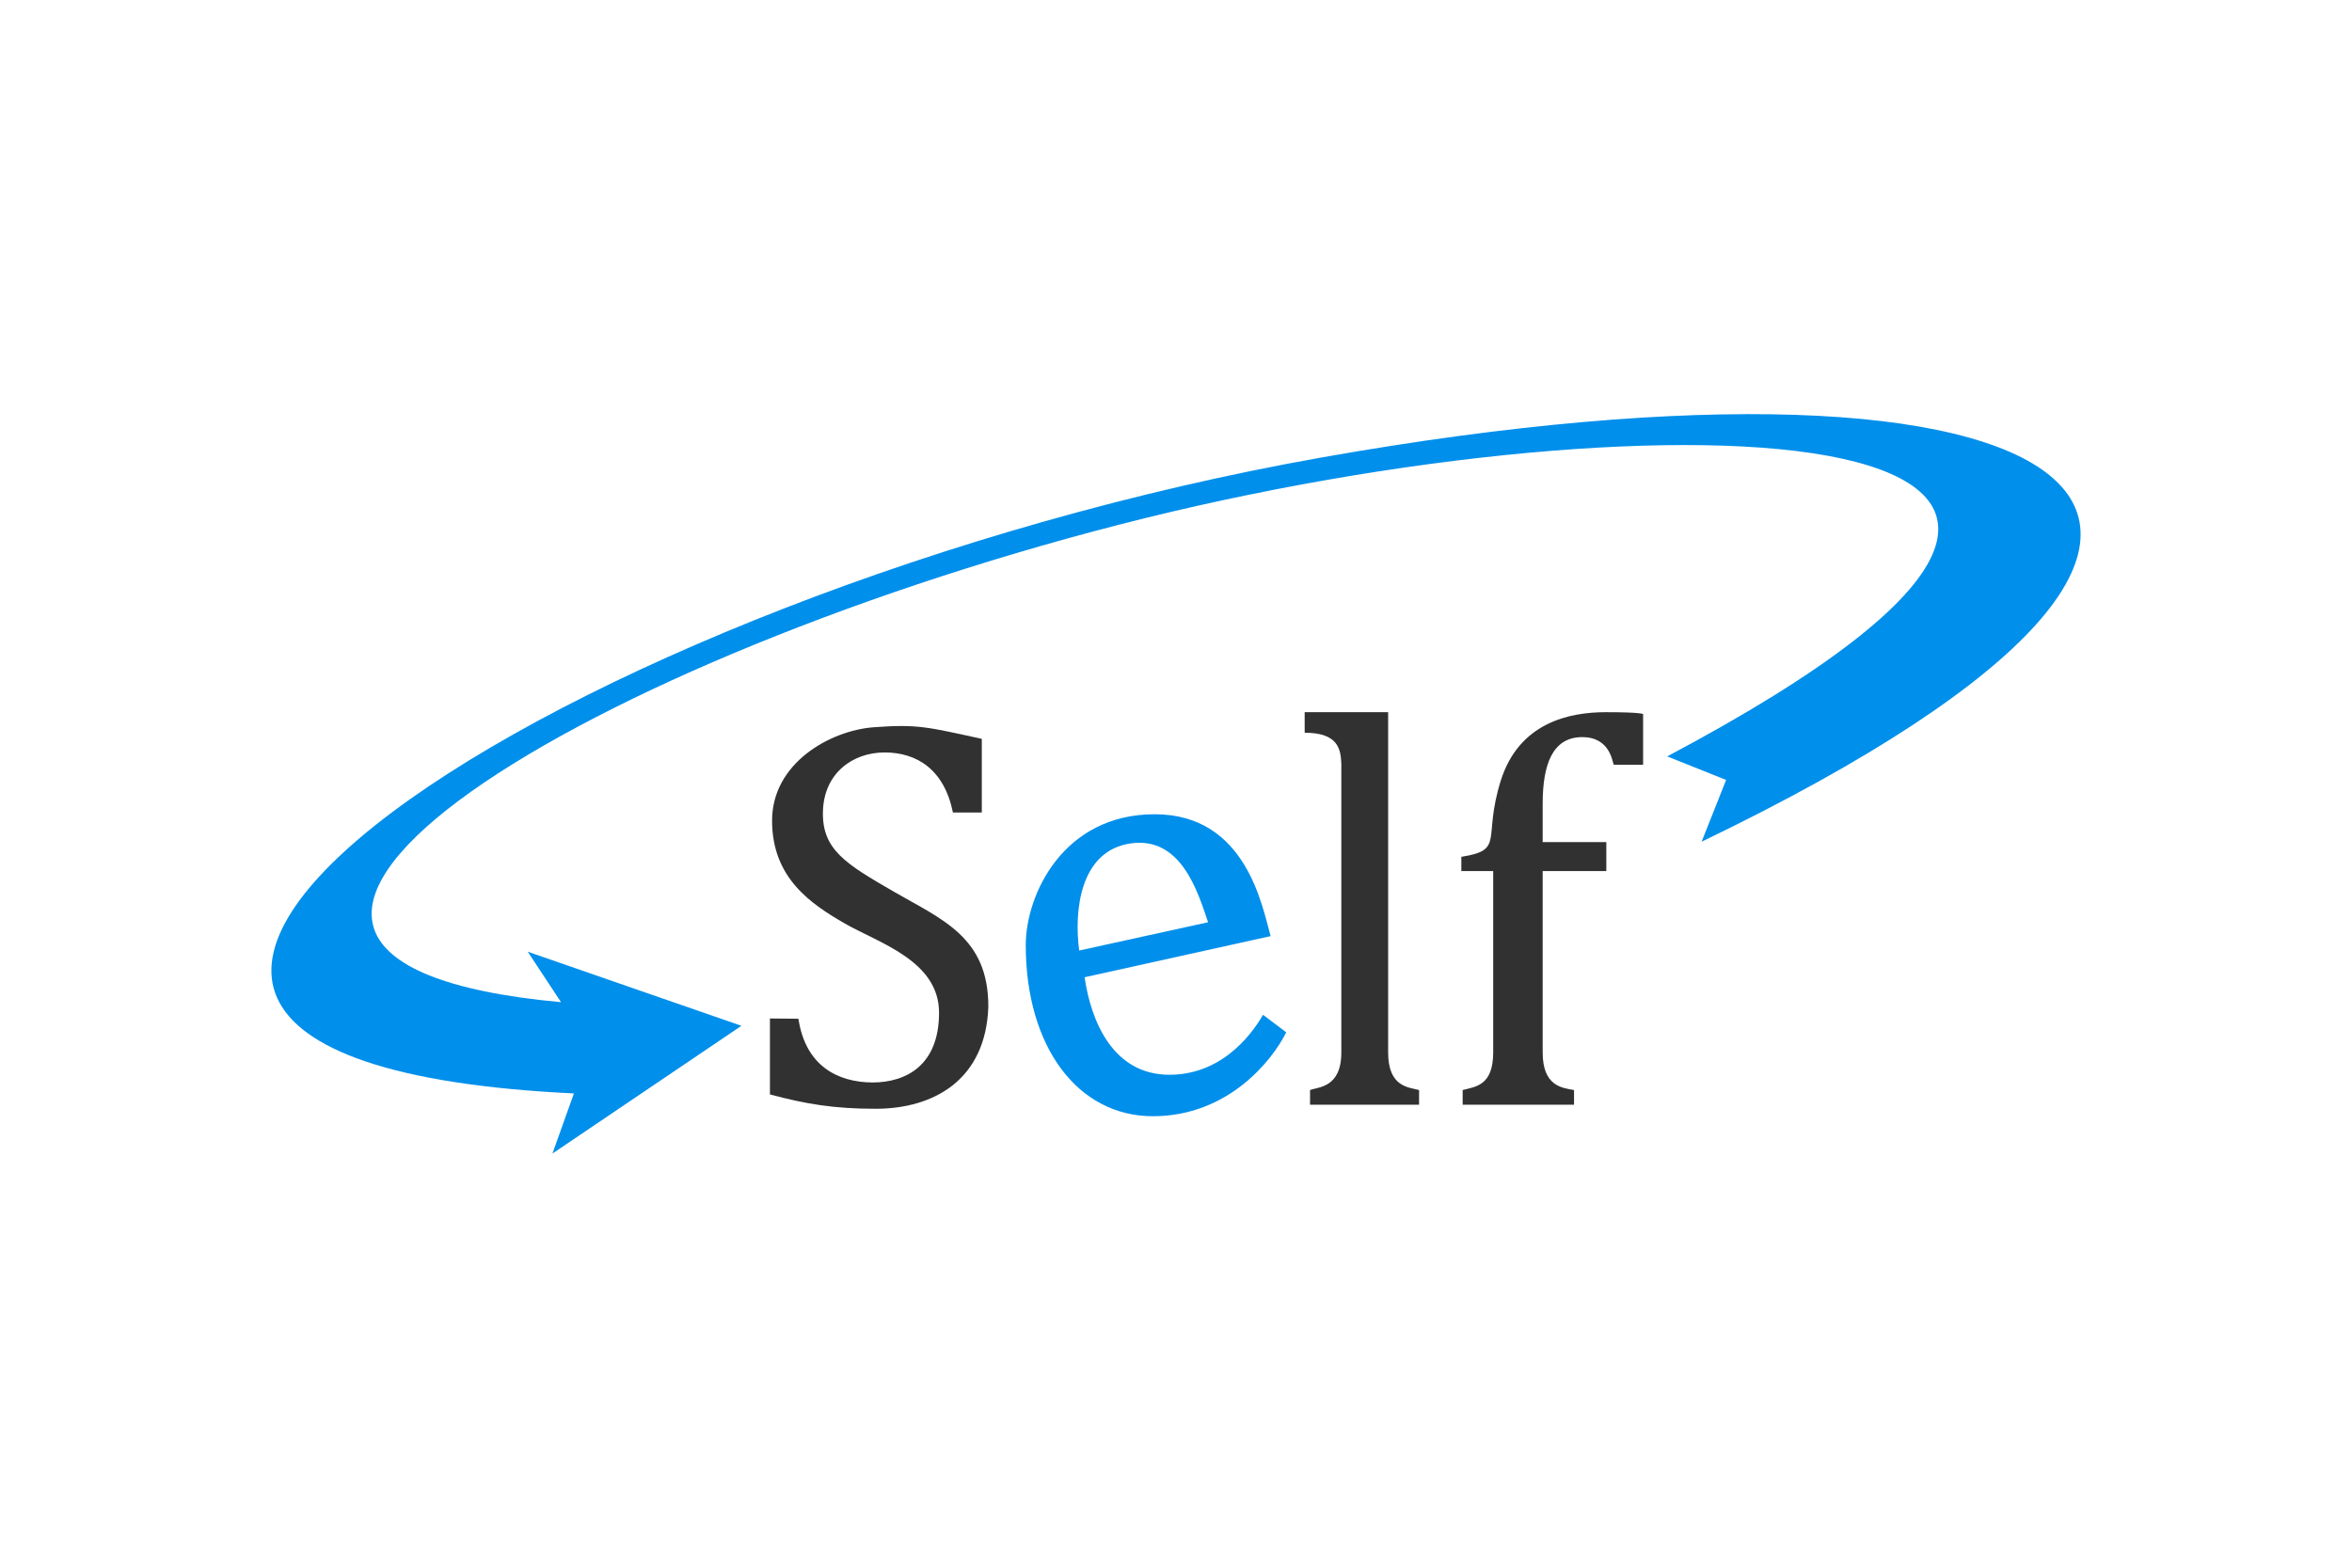 <svg xmlns="http://www.w3.org/2000/svg" height="800" width="1200" viewBox="-70.009 -47.697 606.748 286.18"><path d="M128.612 175.528v-19.59l7.348.065c1.876 12.418 10.401 16.376 19.07 16.444 8.85 0 17.208-4.547 17.208-18.002 0-13.454-15.654-18.022-24.352-23.044-8.697-5.021-18.722-11.703-18.722-26.53 0-14.83 14.984-23.257 26.306-24.088 11.321-.831 13.87-.033 27.798 3.003v18.996h-7.45c-2.27-11.176-9.396-15.49-17.626-15.49s-15.64 5.34-15.907 15.202c-.267 9.86 5.838 13.533 18.32 20.74 12.483 7.207 24.383 11.75 24.348 29.656-.632 18.825-14.012 26.343-29.096 26.343-10.79 0-18.026-1.235-27.245-3.705" fill="#313131"/><path d="M209.796 145.293c1.602 11.254 7.282 25.194 21.911 25.166 14.63-.027 22.23-12.22 24.108-15.473l5.99 4.517c-3.593 7.256-15.007 21.652-34.412 21.652-19.404 0-32.786-17.969-32.786-44.152 0-12.969 9.617-33.765 33.275-33.765 23.658 0 27.75 23.946 29.896 31.443zm31.843-14.187c-2.654-7.919-7.012-22.283-20.063-20.33-13.05 1.954-14.538 17.516-13.184 27.624z" fill="#008feb"/><path d="M288.09 164.68c0 8.982 5.288 8.996 7.978 9.716v3.791h-28.125v-3.79c2.128-.815 8.072-.556 8.072-9.718V90.205c-.166-3.687-.72-8-9.457-8v-5.303h21.532m65.776 13.579h-7.562c-.408-.706-.887-7.238-8.309-7.14-7.422.098-10.039 6.904-10.039 17.183v9.893h16.416v7.483h-16.416v46.78c0 8.662 4.899 9.164 8.087 9.716v3.791h-28.73v-3.79c3.243-.87 7.88-1.04 7.88-9.718V117.9h-8.219v-3.678c11.324-1.802 5.447-4.538 10.157-19.602 4.71-15.065 17.753-17.717 27.108-17.717s9.627.5 9.627.5v13.08" fill="#313131"/><path d="M74.721 151.728l-8.587-13.02 55.125 19.115-48.754 32.964 5.54-15.513c-188.108-9.032-1.382-129.672 193.01-164.116 194.393-34.444 274.1 14.279 97.9 99.167l6.323-15.938-15.205-6.077c167.001-88.585.554-96.358-141.504-59.76C76.511 65.148-45.383 140.678 74.721 151.728z" fill="#008feb"/></svg>